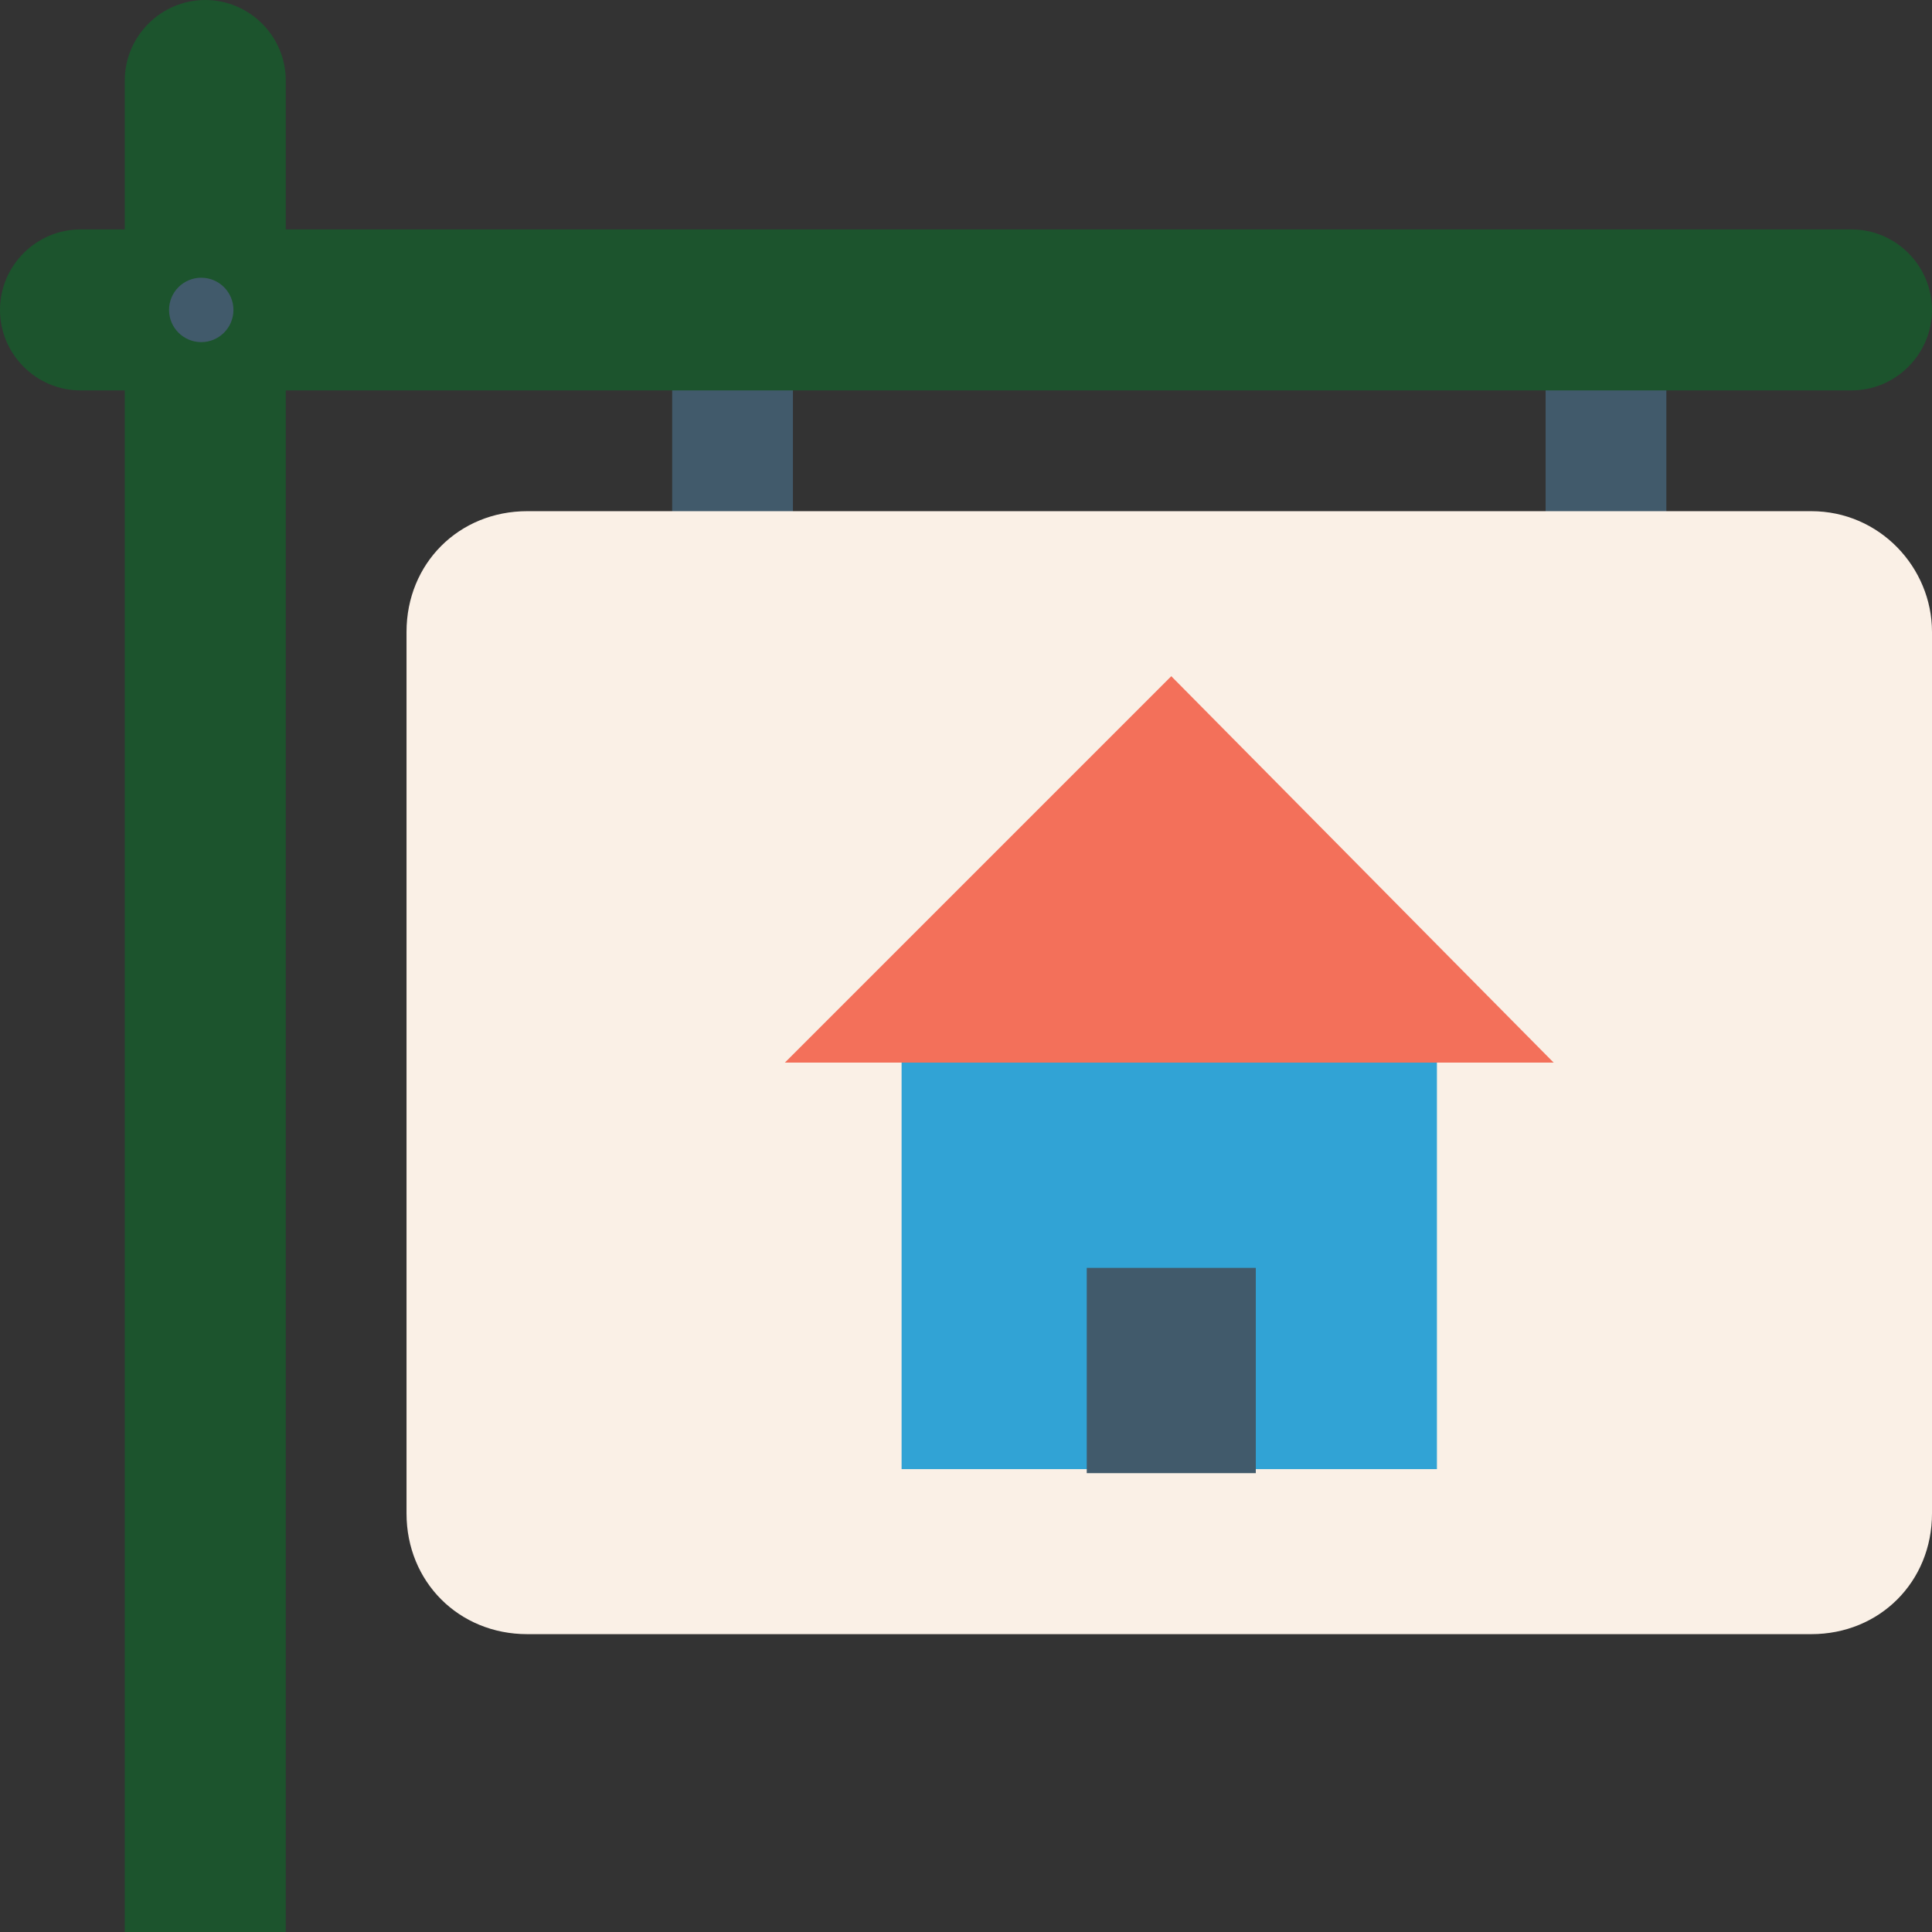 <?xml version="1.0" encoding="UTF-8"?> <svg xmlns="http://www.w3.org/2000/svg" xmlns:xlink="http://www.w3.org/1999/xlink" xmlns:svgjs="http://svgjs.com/svgjs" version="1.1" width="512" height="512" x="0" y="0" viewBox="0 0 512 512" style="enable-background:new 0 0 512 512" xml:space="preserve" class=""><rect x="0" y="0" width="512" height="512" fill="#333333" stroke="none"/><g> <g xmlns="http://www.w3.org/2000/svg"> <path style="" d="M178.133,92.8v56.533c0,8.533,7.467,16,16,16s16-7.467,16-16V92.8H178.133z" fill="#415a6b" data-original="#415a6b" class=""></path> <path style="" d="M409.6,92.8v56.533c0,8.533,7.467,16,16,16s16-7.467,16-16V92.8H409.6z" fill="#415a6b" data-original="#415a6b" class=""></path> </g> <g xmlns="http://www.w3.org/2000/svg"> <path style="" d="M54.4,0C42.667,0,33.067,9.6,33.067,21.333V512h42.667V21.333C75.733,9.6,66.133,0,54.4,0z" fill="#1c542d" data-original="#ffd15c" class=""></path> <path style="" d="M490.667,60.8H21.333C9.6,60.8,0,70.4,0,82.133s9.6,21.333,21.333,21.333h469.333 c11.733,0,21.333-9.6,21.333-21.333S502.4,60.8,490.667,60.8z" fill="#1c542d" data-original="#ffd15c" class=""></path> </g> <path xmlns="http://www.w3.org/2000/svg" style="" d="M480,135.467H139.733c-18.133,0-32,13.867-32,32v233.6c0,18.133,13.867,32,32,32H480 c18.133,0,32-13.867,32-32v-233.6C512,150.4,498.133,135.467,480,135.467z" fill="#faf0e6" data-original="#e8eae9" class=""></path> <polygon xmlns="http://www.w3.org/2000/svg" style="" points="411.733,281.6 310.4,179.2 208,281.6 " fill="#f3705a" data-original="#f3705a" class=""></polygon> <rect xmlns="http://www.w3.org/2000/svg" x="238.933" y="281.6" style="" width="141.867" height="107.733" fill="#31a3d5" data-original="#8ad7f8" class=""></rect> <g xmlns="http://www.w3.org/2000/svg"> <rect x="288" y="336" style="" width="44.8" height="54.4" fill="#415a6b" data-original="#415a6b" class=""></rect> <circle style="" cx="53.333" cy="82.133" r="8.533" fill="#415a6b" data-original="#415a6b" class=""></circle> </g> <g xmlns="http://www.w3.org/2000/svg"> </g> <g xmlns="http://www.w3.org/2000/svg"> </g> <g xmlns="http://www.w3.org/2000/svg"> </g> <g xmlns="http://www.w3.org/2000/svg"> </g> <g xmlns="http://www.w3.org/2000/svg"> </g> <g xmlns="http://www.w3.org/2000/svg"> </g> <g xmlns="http://www.w3.org/2000/svg"> </g> <g xmlns="http://www.w3.org/2000/svg"> </g> <g xmlns="http://www.w3.org/2000/svg"> </g> <g xmlns="http://www.w3.org/2000/svg"> </g> <g xmlns="http://www.w3.org/2000/svg"> </g> <g xmlns="http://www.w3.org/2000/svg"> </g> <g xmlns="http://www.w3.org/2000/svg"> </g> <g xmlns="http://www.w3.org/2000/svg"> </g> <g xmlns="http://www.w3.org/2000/svg"> </g> </g></svg> 